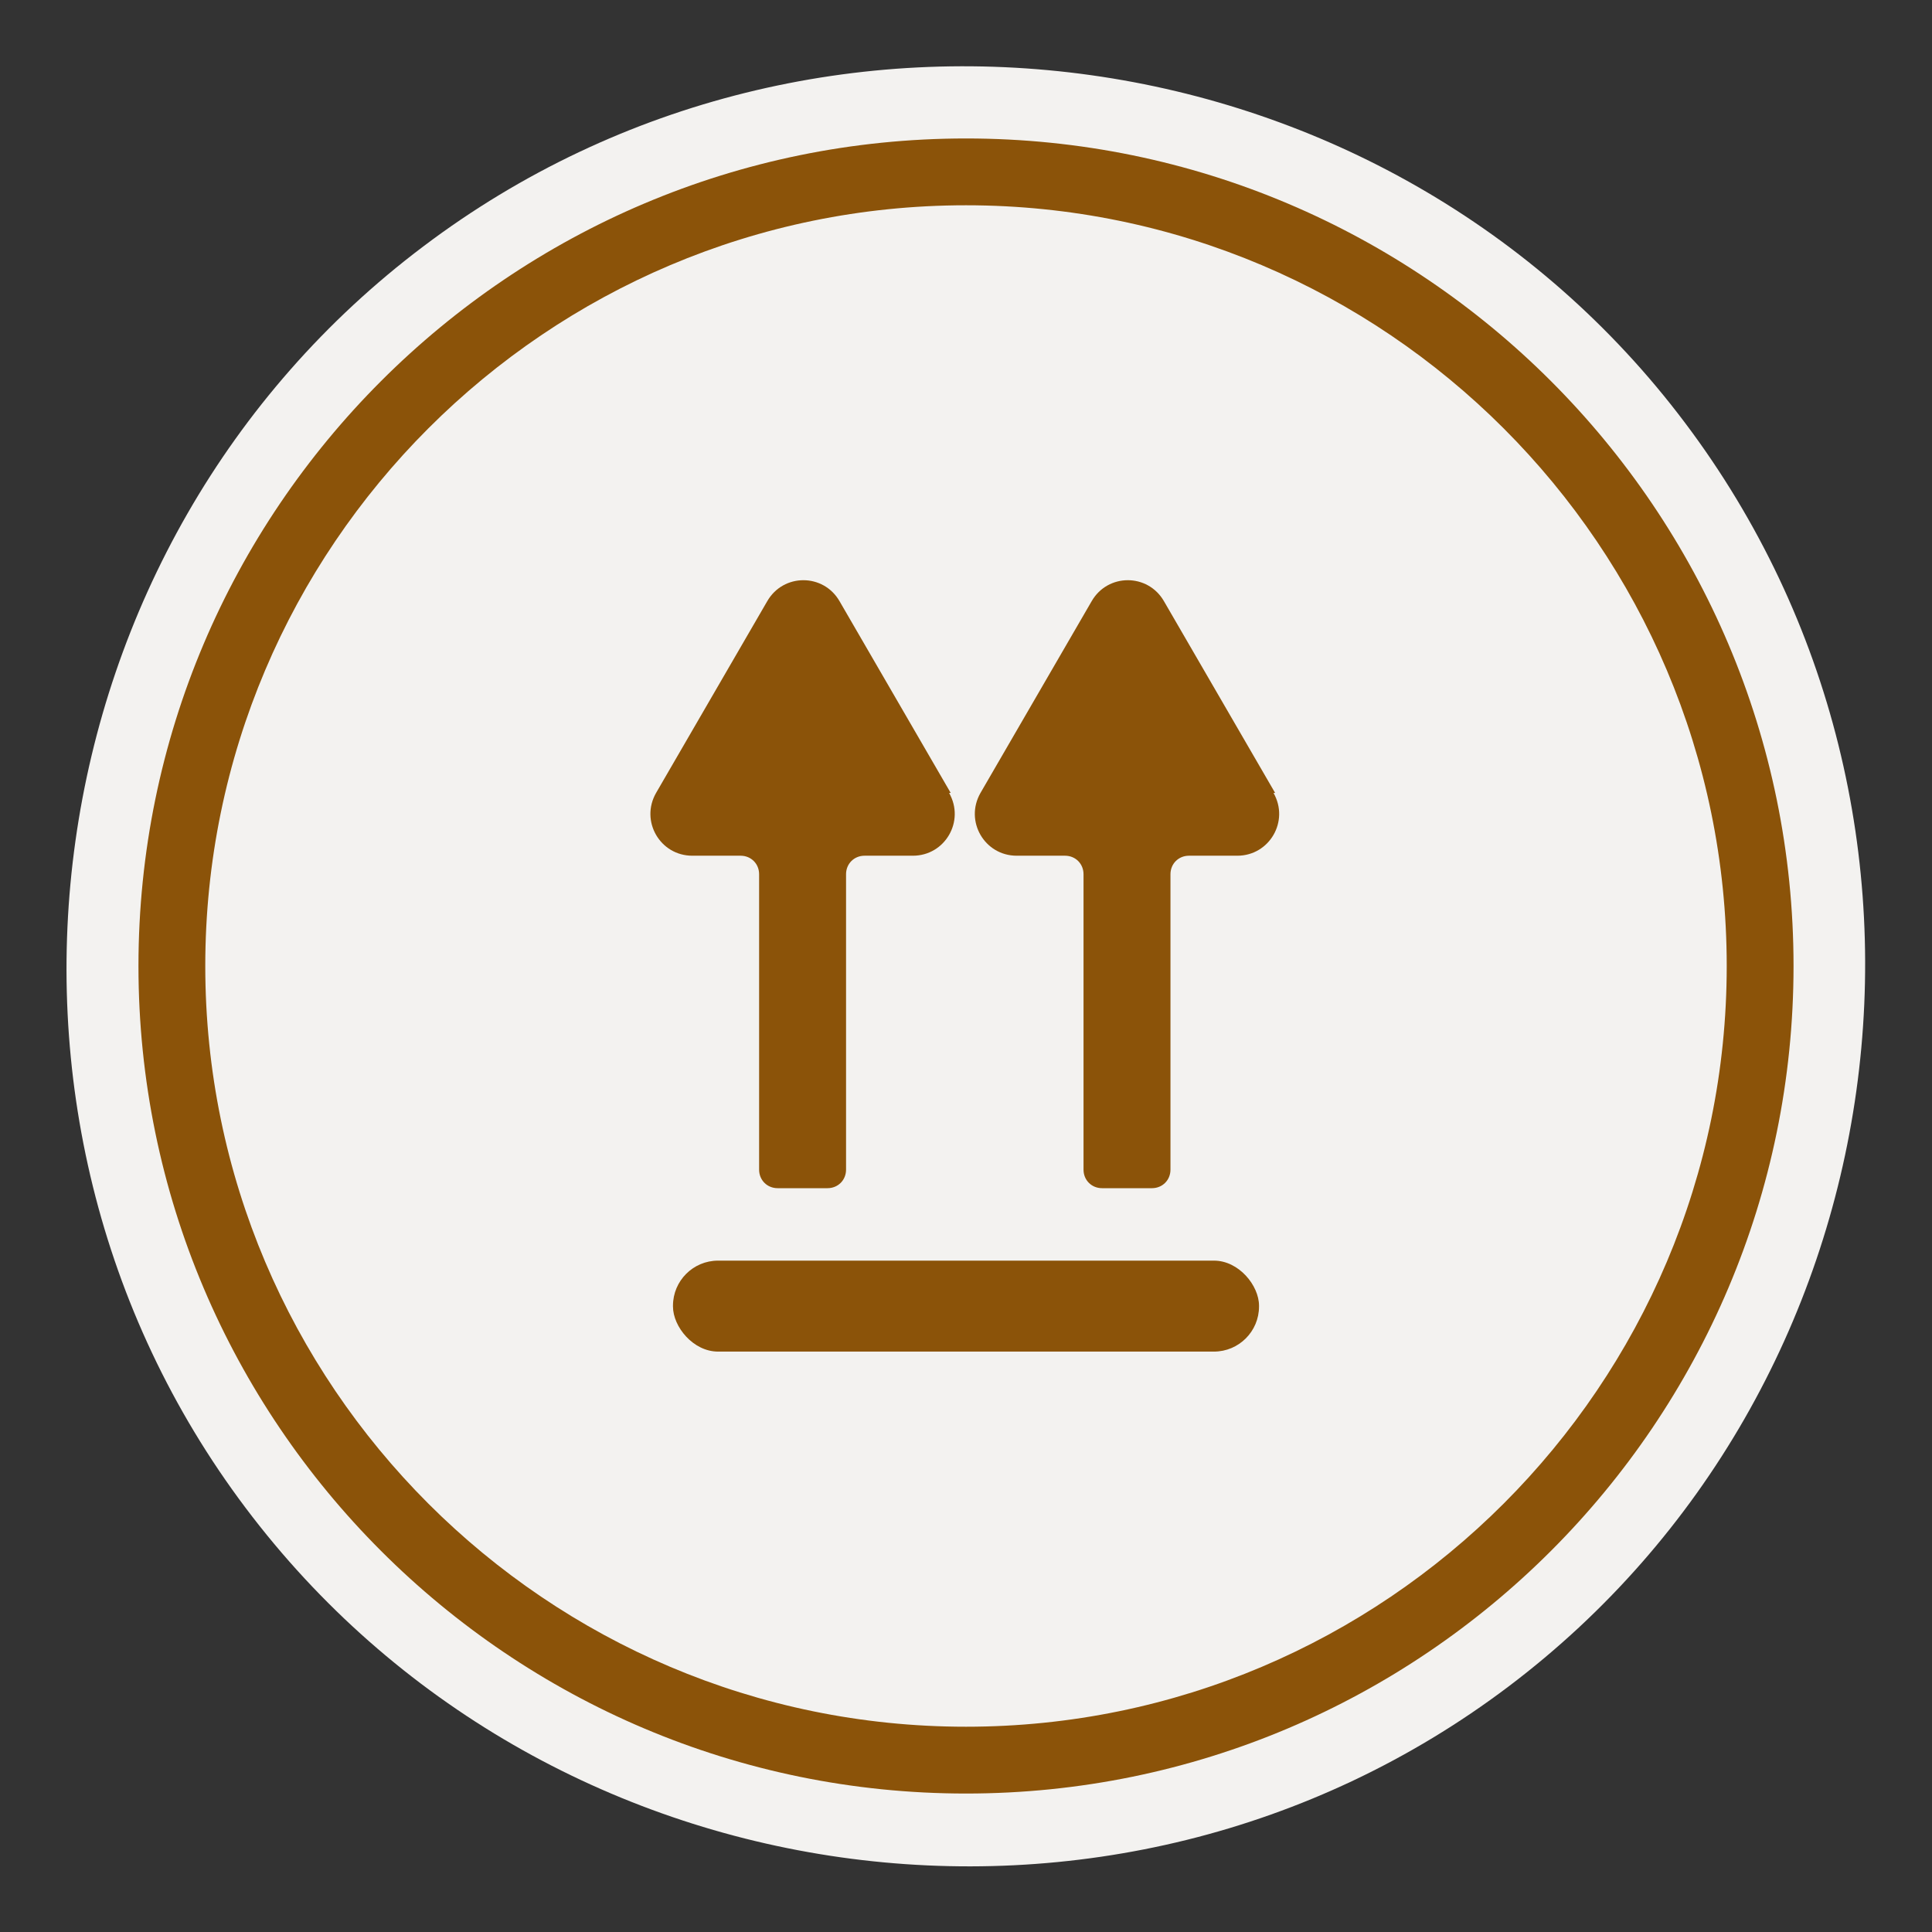 <?xml version="1.0" encoding="UTF-8"?>
<svg id="Layer_1" data-name="Layer 1" xmlns="http://www.w3.org/2000/svg" viewBox="0 0 24 24">
  <rect x="0" y="0" width="24" height="24" fill="#333333" stroke="none"/>
  <defs>
    <style>
      .cls-1 {
        fill: #f3f2f0;
      }

      .cls-2 {
        fill: #8b5309;
      }
    </style>
  </defs>
  <path class="cls-1" d="M18.74,20.95c-4.9,3.7-11.99,2.7-15.69-2.22C-.63,13.84.36,6.75,5.26,3.06,10.16-.64,17.25.36,20.93,5.25c3.7,4.91,2.71,12-2.19,15.7"/>
  <g>
    <path class="cls-2" d="M12,22.28c-5.67,0-10.28-4.61-10.28-10.28S6.33,1.72,12,1.72s10.28,4.61,10.28,10.28-4.61,10.28-10.28,10.28ZM12,2.55C6.79,2.55,2.55,6.79,2.55,12s4.24,9.45,9.45,9.45,9.45-4.24,9.45-9.45S17.21,2.55,12,2.55Z"/>
    <g>
      <rect class="cls-2" x="8.36" y="15.66" width="7.28" height="1.13" rx=".56" ry=".56"/>
      <path class="cls-2" d="M11.81,9.85l-1.38-2.38c-.2-.35-.7-.35-.9,0l-1.38,2.38c-.2.35.05.78.45.78h.6c.13,0,.23.1.23.23v3.67c0,.13.1.23.23.23h.62c.13,0,.23-.1.23-.23v-3.67c0-.13.1-.23.23-.23h.6c.4,0,.65-.43.45-.78Z"/>
      <path class="cls-2" d="M15.84,9.85l-1.38-2.38c-.2-.35-.7-.35-.9,0l-1.38,2.38c-.2.35.05.78.45.78h.6c.13,0,.23.1.23.23v3.67c0,.13.1.23.23.23h.62c.13,0,.23-.1.23-.23v-3.67c0-.13.1-.23.23-.23h.6c.4,0,.65-.43.45-.78Z"/>
    </g>
  </g>
</svg>